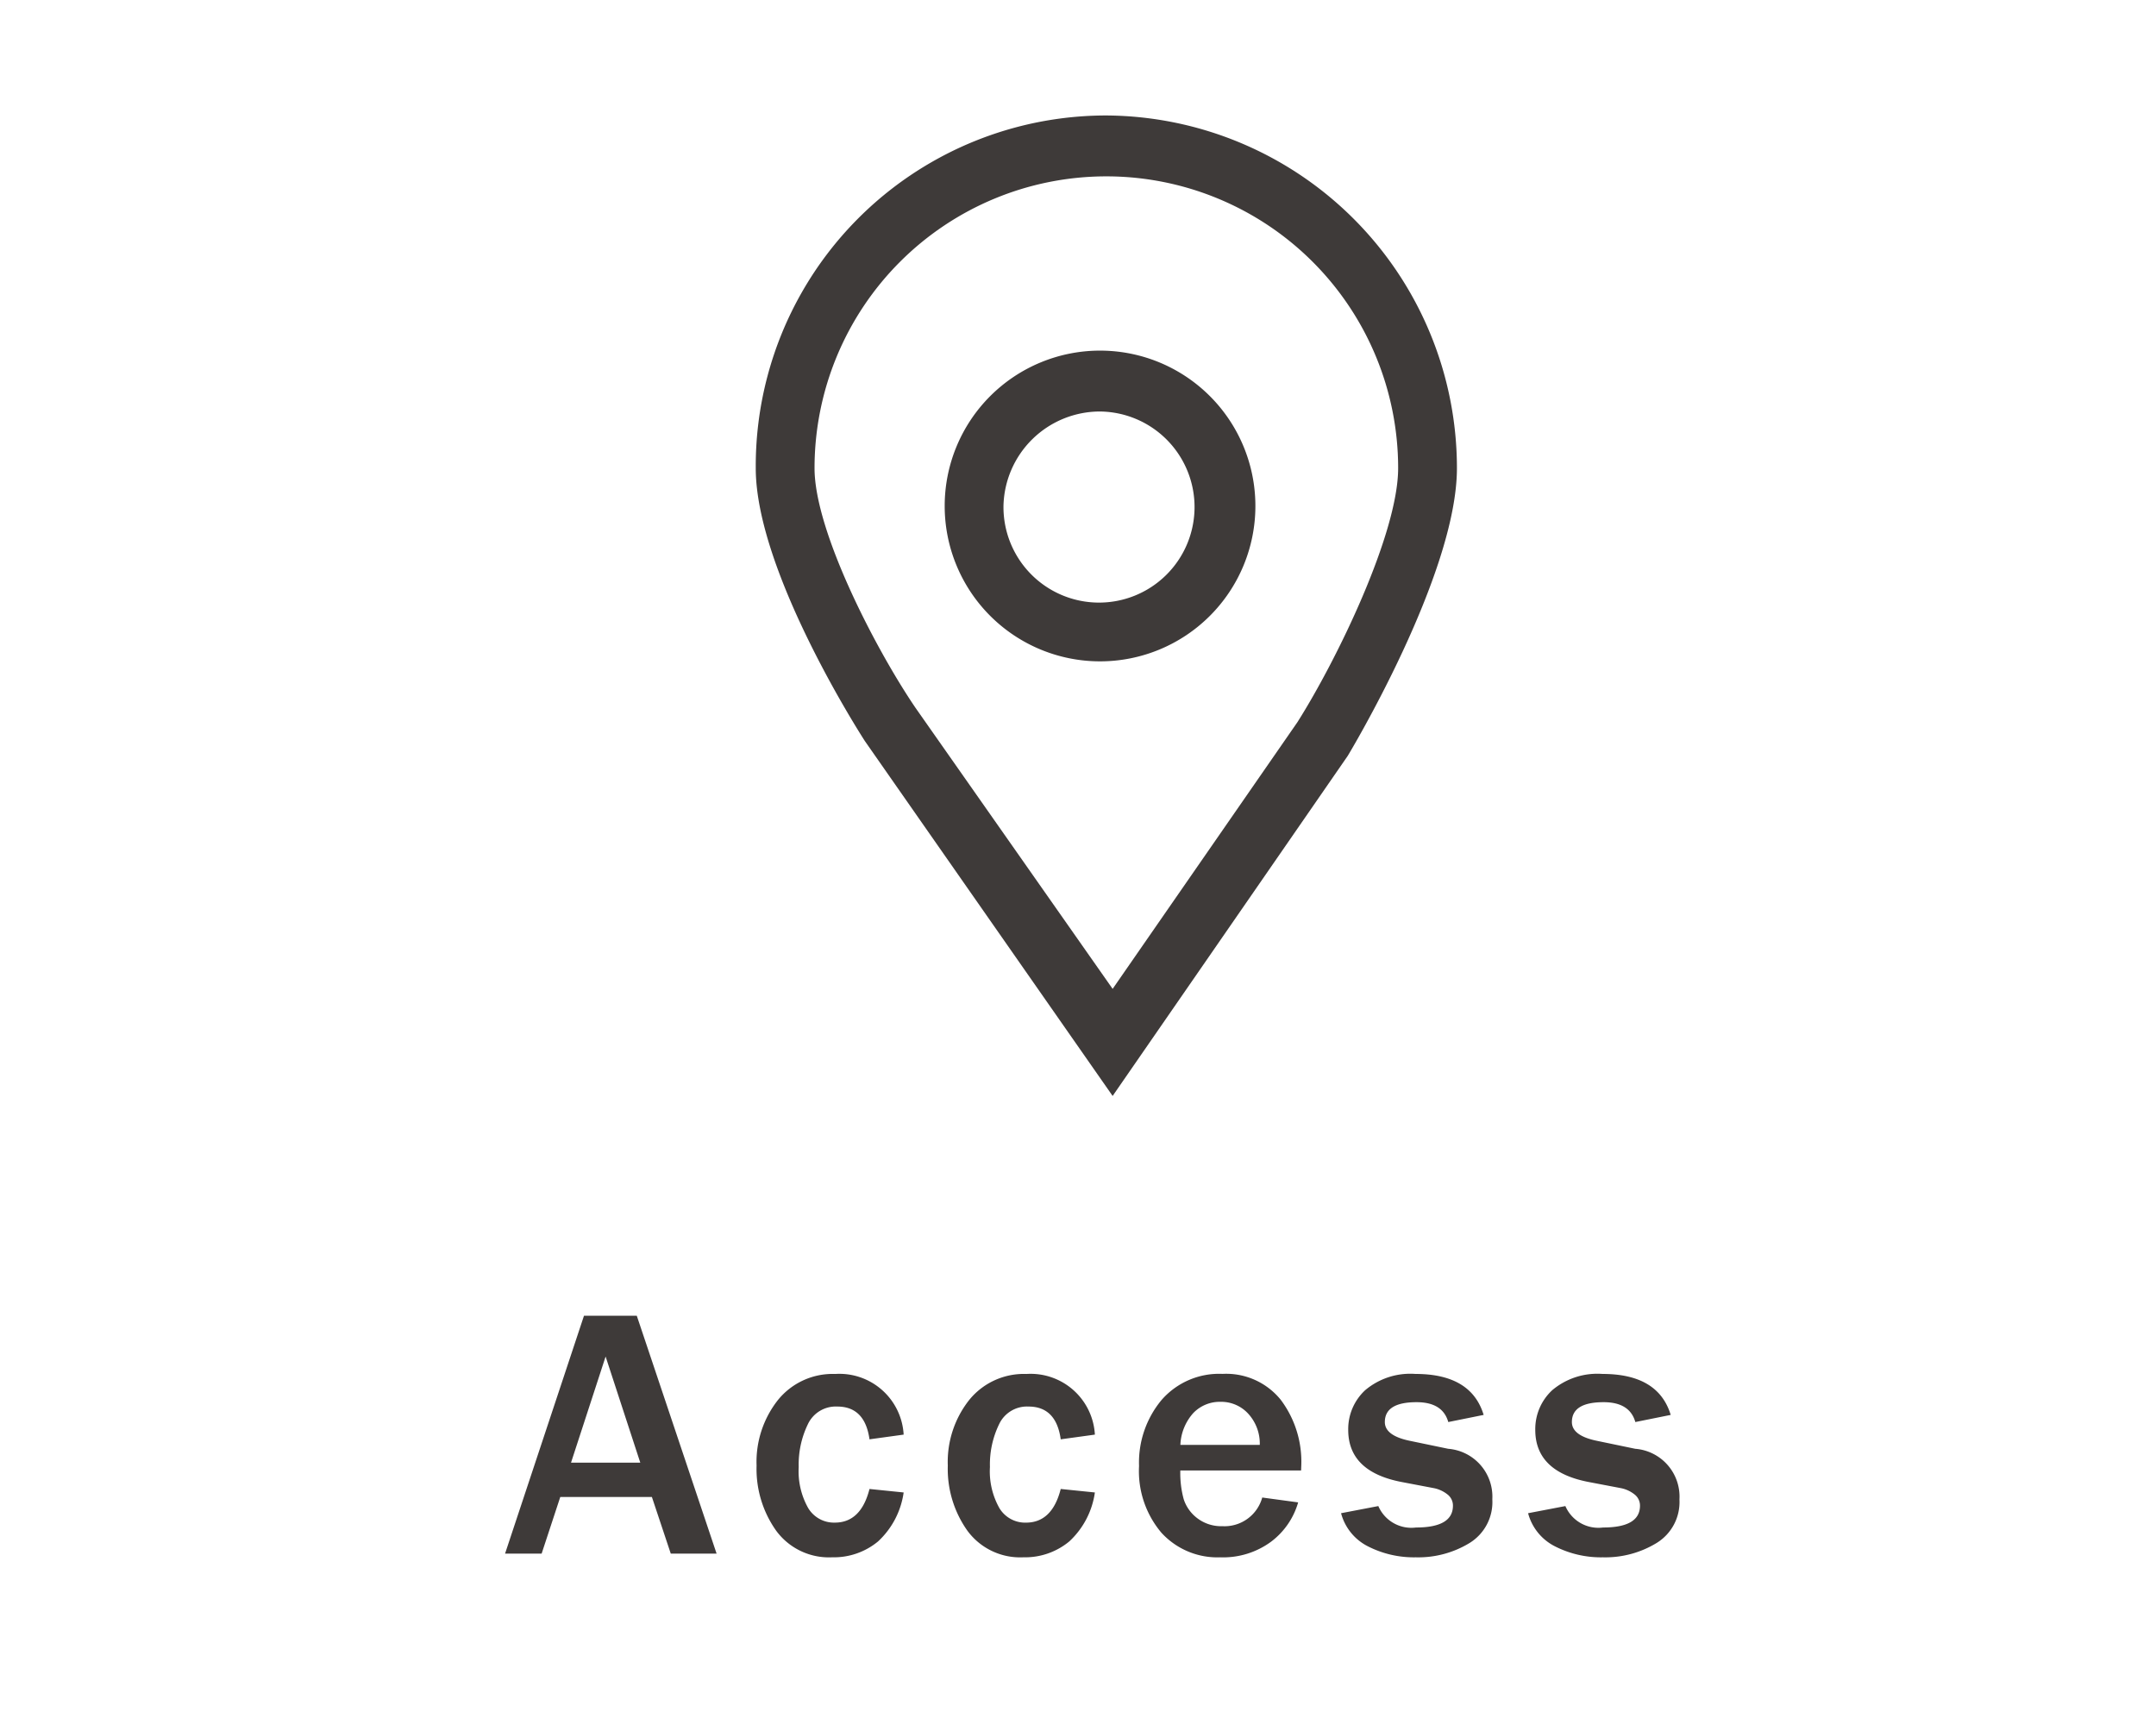 <svg xmlns="http://www.w3.org/2000/svg" xmlns:xlink="http://www.w3.org/1999/xlink" width="102.7" height="82.43" viewBox="0 0 102.7 82.43">
  <defs>
    <clipPath id="clip-header_nav_eng01_sp_2">
      <rect width="102.7" height="82.43"/>
    </clipPath>
  </defs>
  <g id="header_nav_eng01_sp_2" data-name="header_nav_eng01_sp – 2" clip-path="url(#clip-header_nav_eng01_sp_2)">
    <path id="パス_86" data-name="パス 86" d="M51.7,8.4A13.9,13.9,0,0,1,65.6,22.3c0,3.1-2.9,9.1-4.8,12.1L52,47.1,42.6,33.7c-1.9-2.8-4.8-8.4-4.8-11.4A13.9,13.9,0,0,1,51.7,8.4m0-2.9A16.7,16.7,0,0,0,35,22.3c0,5,5.2,13,5.2,13L52,52.2,63.2,36s5.2-8.6,5.2-13.7A16.8,16.8,0,0,0,51.7,5.5Z" transform="translate(1)" fill="#3e3a39"/>
    <path id="パス_87" data-name="パス 87" d="M51.7,19.6a4.551,4.551,0,1,1-4.6,4.5,4.6,4.6,0,0,1,4.6-4.5m0-2.9a7.4,7.4,0,1,0,7.4,7.4,7.4,7.4,0,0,0-7.4-7.4Z" transform="translate(0.7)" fill="#3e3a39"/>
    <rect id="長方形_3" data-name="長方形 3" width="102.7" height="82.43" transform="translate(1)" fill="none"/>
    <path id="パス_135" data-name="パス 135" d="M10.135,0H7.952l-.9-2.7H2.689L1.8,0H.058l3.76-11.331H6.333ZM6.5-4.333,4.848-9.388,3.2-4.333ZM17.418-3.08l1.627.166a3.922,3.922,0,0,1-1.22,2.333,3.3,3.3,0,0,1-2.183.755,3.117,3.117,0,0,1-2.669-1.266,5.078,5.078,0,0,1-.934-3.1A4.752,4.752,0,0,1,13.06-7.321a3.352,3.352,0,0,1,2.723-1.237,3.066,3.066,0,0,1,3.262,2.889l-1.627.224Q17.2-7.006,15.882-7.006a1.466,1.466,0,0,0-1.4.843,4.39,4.39,0,0,0-.436,2.038A3.563,3.563,0,0,0,14.5-2.167a1.433,1.433,0,0,0,1.266.689Q17.011-1.478,17.418-3.08Zm9.109,0,1.627.166a3.922,3.922,0,0,1-1.22,2.333,3.3,3.3,0,0,1-2.183.755,3.117,3.117,0,0,1-2.669-1.266,5.078,5.078,0,0,1-.934-3.1,4.752,4.752,0,0,1,1.021-3.129,3.352,3.352,0,0,1,2.723-1.237,3.066,3.066,0,0,1,3.262,2.889l-1.627.224q-.216-1.561-1.536-1.561a1.466,1.466,0,0,0-1.4.843,4.39,4.39,0,0,0-.436,2.038,3.563,3.563,0,0,0,.452,1.959,1.433,1.433,0,0,0,1.266.689Q26.12-1.478,26.527-3.08Zm9.6.407,1.71.232A3.578,3.578,0,0,1,36.541-.564a3.852,3.852,0,0,1-2.416.739A3.608,3.608,0,0,1,31.32-1a4.539,4.539,0,0,1-1.062-3.171,4.654,4.654,0,0,1,1.071-3.146,3.634,3.634,0,0,1,2.905-1.245A3.342,3.342,0,0,1,37.006-7.33a4.9,4.9,0,0,1,.979,3.154l-.008.216H32.224a4.7,4.7,0,0,0,.162,1.37,1.846,1.846,0,0,0,.643.9,1.876,1.876,0,0,0,1.2.382A1.863,1.863,0,0,0,36.126-2.673ZM36.009-5.18a2.107,2.107,0,0,0-.544-1.478,1.74,1.74,0,0,0-1.324-.573,1.748,1.748,0,0,0-1.3.535,2.415,2.415,0,0,0-.614,1.515Zm3.871,3.254,1.776-.34A1.714,1.714,0,0,0,43.45-1.245q1.76,0,1.76-1.038a.669.669,0,0,0-.274-.548,1.506,1.506,0,0,0-.647-.291l-1.527-.291q-2.54-.49-2.54-2.482a2.524,2.524,0,0,1,.805-1.888,3.331,3.331,0,0,1,2.4-.776q2.656,0,3.246,1.951l-1.685.34q-.266-.946-1.511-.946-1.511,0-1.511.946,0,.656,1.22.9l1.8.374a2.287,2.287,0,0,1,2.1,2.407A2.287,2.287,0,0,1,46.007-.51a4.686,4.686,0,0,1-2.565.685,4.82,4.82,0,0,1-2.274-.519A2.478,2.478,0,0,1,39.881-1.926Zm8.91,0,1.776-.34A1.714,1.714,0,0,0,52.36-1.245q1.76,0,1.76-1.038a.669.669,0,0,0-.274-.548,1.506,1.506,0,0,0-.647-.291l-1.527-.291q-2.54-.49-2.54-2.482a2.524,2.524,0,0,1,.805-1.888,3.331,3.331,0,0,1,2.4-.776q2.656,0,3.246,1.951l-1.685.34q-.266-.946-1.511-.946-1.511,0-1.511.946,0,.656,1.22.9l1.8.374A2.287,2.287,0,0,1,56-2.582,2.287,2.287,0,0,1,54.916-.51a4.686,4.686,0,0,1-2.565.685,4.82,4.82,0,0,1-2.274-.519A2.478,2.478,0,0,1,48.79-1.926Z" transform="translate(24 74)" fill="#3e3a39"/>
  </g>
</svg>
